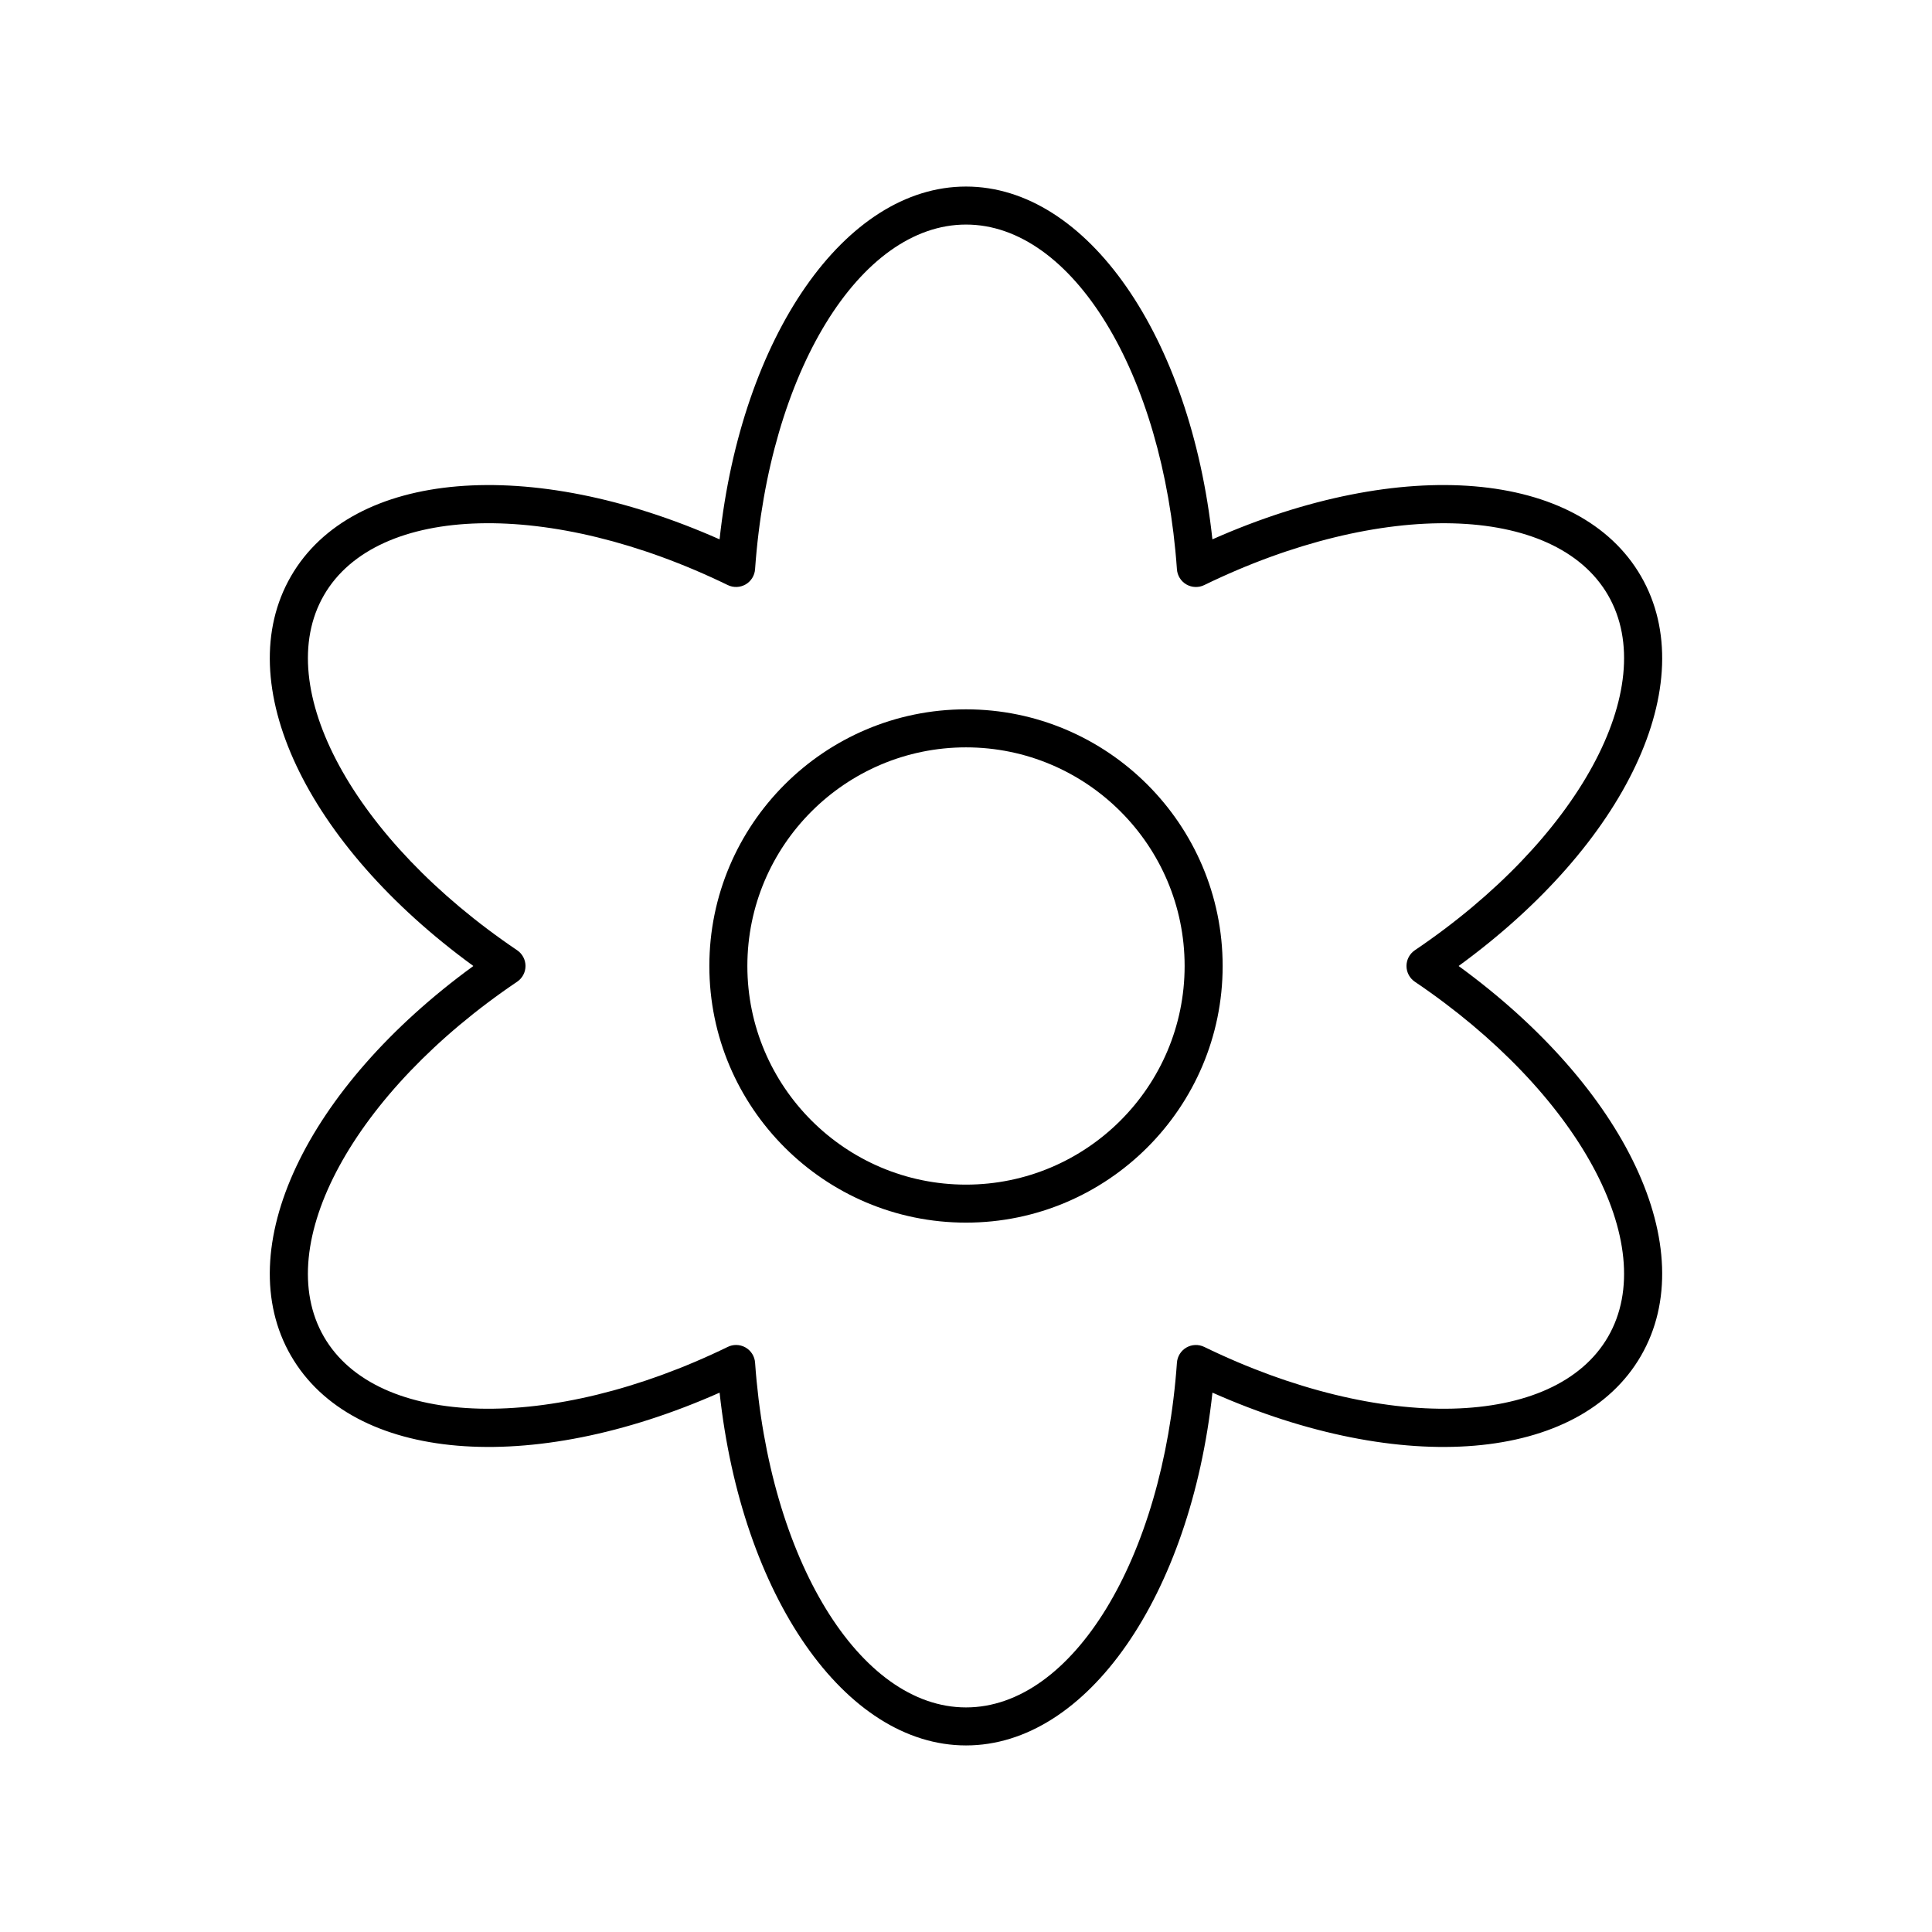<?xml version="1.0" encoding="UTF-8"?>
<!-- Uploaded to: ICON Repo, www.svgrepo.com, Generator: ICON Repo Mixer Tools -->
<svg fill="#000000" width="800px" height="800px" version="1.1" viewBox="144 144 512 512" xmlns="http://www.w3.org/2000/svg">
 <g>
  <path d="m221.11 503.28c16.32 28.266 63.402 32.039 113.59 9.789 5.824 53.781 33.184 93.488 65.305 93.488 32.117 0 59.477-39.707 65.305-93.492 50.188 22.258 97.266 18.48 113.58-9.785 16.32-28.273-3.957-70.945-48.344-103.28 44.387-32.336 64.668-75.008 48.344-103.28-16.324-28.266-63.402-32.039-113.59-9.789-5.824-53.785-33.184-93.492-65.301-93.492s-59.477 39.707-65.305 93.492c-50.184-22.25-97.266-18.469-113.59 9.789-16.32 28.273 3.957 70.945 48.344 103.28-44.387 32.336-64.668 75.008-48.344 103.28zm59.934-99.109c1.387-0.938 2.219-2.5 2.219-4.172s-0.832-3.238-2.219-4.176c-43.277-29.234-65.289-69.676-51.207-94.07 14.078-24.387 60.094-25.551 107.03-2.703 1.5 0.727 3.269 0.664 4.723-0.168 1.449-0.84 2.387-2.34 2.508-4.012 3.68-52.082 27.711-91.359 55.902-91.359s52.223 39.277 55.898 91.363c0.117 1.672 1.059 3.172 2.508 4.012 1.453 0.836 3.227 0.898 4.723 0.168 46.934-22.844 92.953-21.684 107.03 2.699 14.082 24.395-7.93 64.832-51.203 94.066-1.391 0.941-2.223 2.504-2.223 4.18 0 1.672 0.832 3.238 2.219 4.176 43.277 29.23 65.289 69.672 51.207 94.066-14.082 24.383-60.098 25.543-107.03 2.703-1.504-0.73-3.277-0.668-4.723 0.168-1.449 0.84-2.387 2.34-2.508 4.012-3.68 52.082-27.707 91.359-55.898 91.359s-52.223-39.277-55.898-91.363c-0.117-1.672-1.059-3.172-2.508-4.012-0.777-0.449-1.648-0.676-2.519-0.676-0.754 0-1.508 0.168-2.203 0.508-46.938 22.844-92.957 21.688-107.04-2.699-14.082-24.395 7.93-64.836 51.207-94.07z"/>
  <path d="m400 468.01c37.504 0 68.016-30.512 68.016-68.016-0.004-37.5-30.516-68.012-68.016-68.012-37.504 0-68.016 30.512-68.016 68.016 0 37.5 30.512 68.012 68.016 68.012zm0-125.95c31.949 0 57.938 25.988 57.938 57.938 0 31.949-25.992 57.941-57.938 57.941-31.949 0-57.941-25.992-57.941-57.938 0-31.949 25.992-57.941 57.941-57.941z"/>
 </g>
</svg>